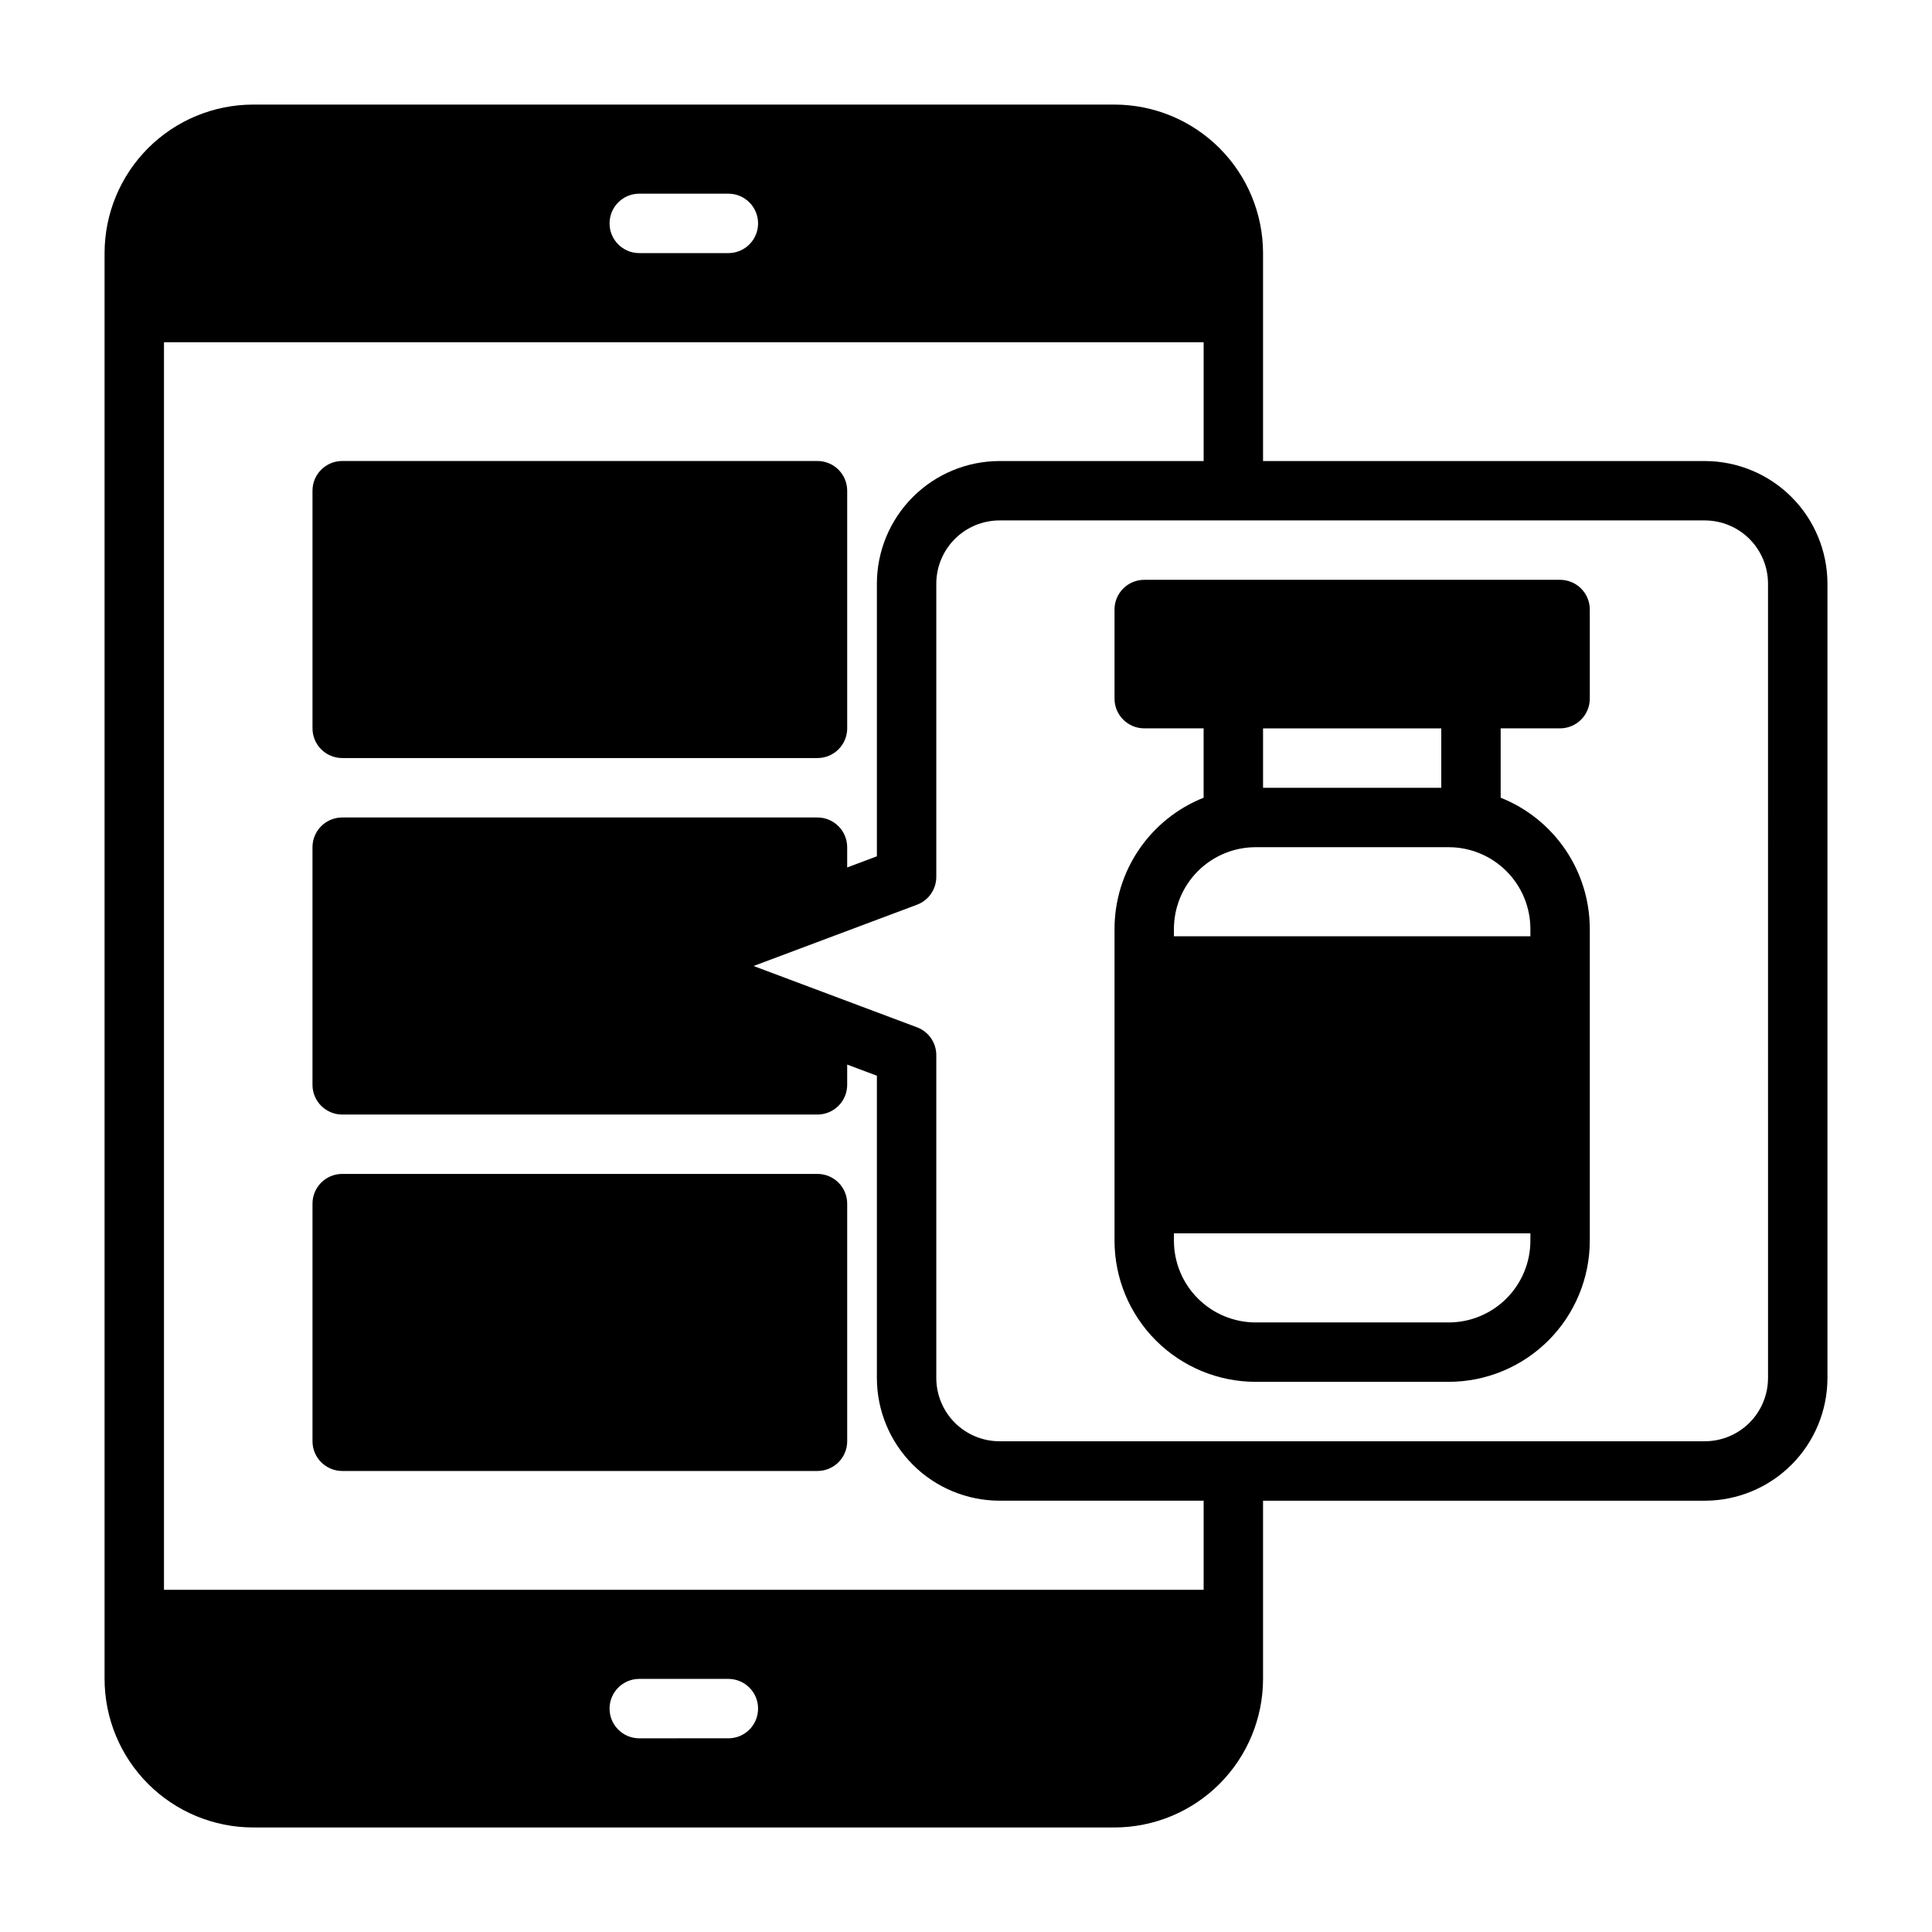 <?xml version="1.0" encoding="UTF-8"?>
<!-- Uploaded to: SVG Repo, www.svgrepo.com, Generator: SVG Repo Mixer Tools -->
<svg fill="#000000" width="800px" height="800px" version="1.1" viewBox="144 144 512 512" xmlns="http://www.w3.org/2000/svg">
 <g>
  <path d="m557.44 297.66h-110.21c-4.348 0-7.871 3.523-7.871 7.871v23.617-0.004c0 2.09 0.828 4.094 2.305 5.566 1.477 1.477 3.481 2.309 5.566 2.309h15.742v18.387l0.004-0.004c-6.961 2.766-12.934 7.559-17.145 13.754-4.207 6.191-6.465 13.508-6.473 21v82.656c0.012 9.91 3.953 19.418 10.965 26.426 7.008 7.012 16.512 10.953 26.426 10.965h51.168c9.914-0.012 19.418-3.953 26.43-10.965 7.008-7.008 10.953-16.516 10.965-26.426v-82.656c-0.012-7.492-2.266-14.809-6.477-21-4.211-6.195-10.18-10.988-17.141-13.754v-18.383h15.742c2.09 0 4.09-0.832 5.566-2.309 1.477-1.473 2.309-3.477 2.309-5.566v-23.613c0-2.09-0.832-4.09-2.309-5.566-1.477-1.477-3.477-2.305-5.566-2.305zm-29.52 196.8h-51.168c-5.738-0.004-11.242-2.289-15.301-6.348-4.059-4.055-6.34-9.559-6.348-15.297v-1.969h94.465v1.969c-0.008 5.738-2.289 11.242-6.348 15.297-4.059 4.059-9.559 6.344-15.301 6.348zm21.648-104.3v1.969h-94.465v-1.969 0.004c0.008-5.742 2.289-11.242 6.348-15.301 4.059-4.059 9.562-6.344 15.301-6.348h51.168c5.742 0.004 11.242 2.289 15.301 6.348s6.34 9.559 6.348 15.301zm-23.617-37.391h-47.23v-15.742h47.23z"/>
  <path d="m234.69 344.89h125.95c2.09 0 4.09-0.828 5.566-2.305 1.477-1.477 2.309-3.481 2.309-5.566v-62.977c0-2.09-0.832-4.09-2.309-5.566-1.477-1.477-3.477-2.305-5.566-2.305h-125.95c-4.348 0-7.875 3.523-7.875 7.871v62.977c0 2.086 0.832 4.09 2.309 5.566 1.477 1.477 3.477 2.305 5.566 2.305z"/>
  <path d="m360.64 455.1h-125.95c-4.348 0-7.875 3.527-7.875 7.875v62.977-0.004c0 2.09 0.832 4.09 2.309 5.566 1.477 1.477 3.477 2.309 5.566 2.309h125.95c2.09 0 4.09-0.832 5.566-2.309s2.309-3.477 2.309-5.566v-62.973c0-2.09-0.832-4.094-2.309-5.566-1.477-1.477-3.477-2.309-5.566-2.309z"/>
  <path d="m595.79 266.18h-117.07v-55.105c-0.012-10.438-4.164-20.441-11.543-27.82-7.379-7.379-17.383-11.527-27.816-11.539h-228.29c-10.438 0.012-20.441 4.16-27.82 11.539s-11.527 17.383-11.539 27.82v377.86c0.012 10.438 4.16 20.441 11.539 27.82s17.383 11.527 27.82 11.543h228.29c10.434-0.016 20.438-4.164 27.816-11.543 7.379-7.379 11.531-17.383 11.543-27.82v-47.23h117.07c8.617-0.012 16.879-3.438 22.973-9.531s9.52-14.355 9.531-22.973v-210.52c-0.012-8.617-3.438-16.879-9.531-22.973-6.094-6.09-14.355-9.52-22.973-9.527zm-282.38-70.852h23.617c4.348 0 7.871 3.527 7.871 7.875 0 4.348-3.523 7.871-7.871 7.871h-23.617c-4.348 0-7.871-3.523-7.871-7.871 0-4.348 3.523-7.875 7.871-7.875zm23.617 409.34-23.617 0.004c-4.348 0-7.871-3.523-7.871-7.871 0-4.348 3.523-7.875 7.871-7.875h23.617c4.348 0 7.871 3.527 7.871 7.875 0 4.348-3.523 7.871-7.871 7.871zm125.95-39.359-275.52 0.004v-330.62h275.52v31.488h-54.094c-8.617 0.008-16.875 3.438-22.969 9.527-6.094 6.094-9.523 14.355-9.531 22.973v72.25l-7.871 2.953v-5.367c0-2.09-0.832-4.09-2.309-5.566-1.477-1.477-3.477-2.309-5.566-2.309h-125.95c-4.348 0-7.875 3.527-7.875 7.875v62.977c0 2.086 0.832 4.09 2.309 5.566 1.477 1.473 3.477 2.305 5.566 2.305h125.95c2.09 0 4.09-0.832 5.566-2.305 1.477-1.477 2.309-3.481 2.309-5.566v-5.367l7.871 2.953v80.117c0.008 8.617 3.438 16.879 9.531 22.973s14.352 9.52 22.969 9.531h54.094zm149.57-56.117h-0.004c-0.004 4.445-1.773 8.703-4.914 11.848-3.141 3.141-7.402 4.906-11.844 4.91h-186.9c-4.441-0.004-8.699-1.77-11.844-4.91-3.141-3.144-4.906-7.402-4.914-11.848v-85.578c0-3.281-2.035-6.215-5.106-7.367l-43.32-16.246 43.32-16.246h-0.004c3.074-1.152 5.109-4.09 5.109-7.371v-77.707c0.008-4.441 1.773-8.703 4.914-11.844 3.144-3.141 7.402-4.91 11.844-4.914h186.9c4.441 0.004 8.703 1.773 11.844 4.914s4.91 7.402 4.914 11.844z"/>
 </g>
</svg>